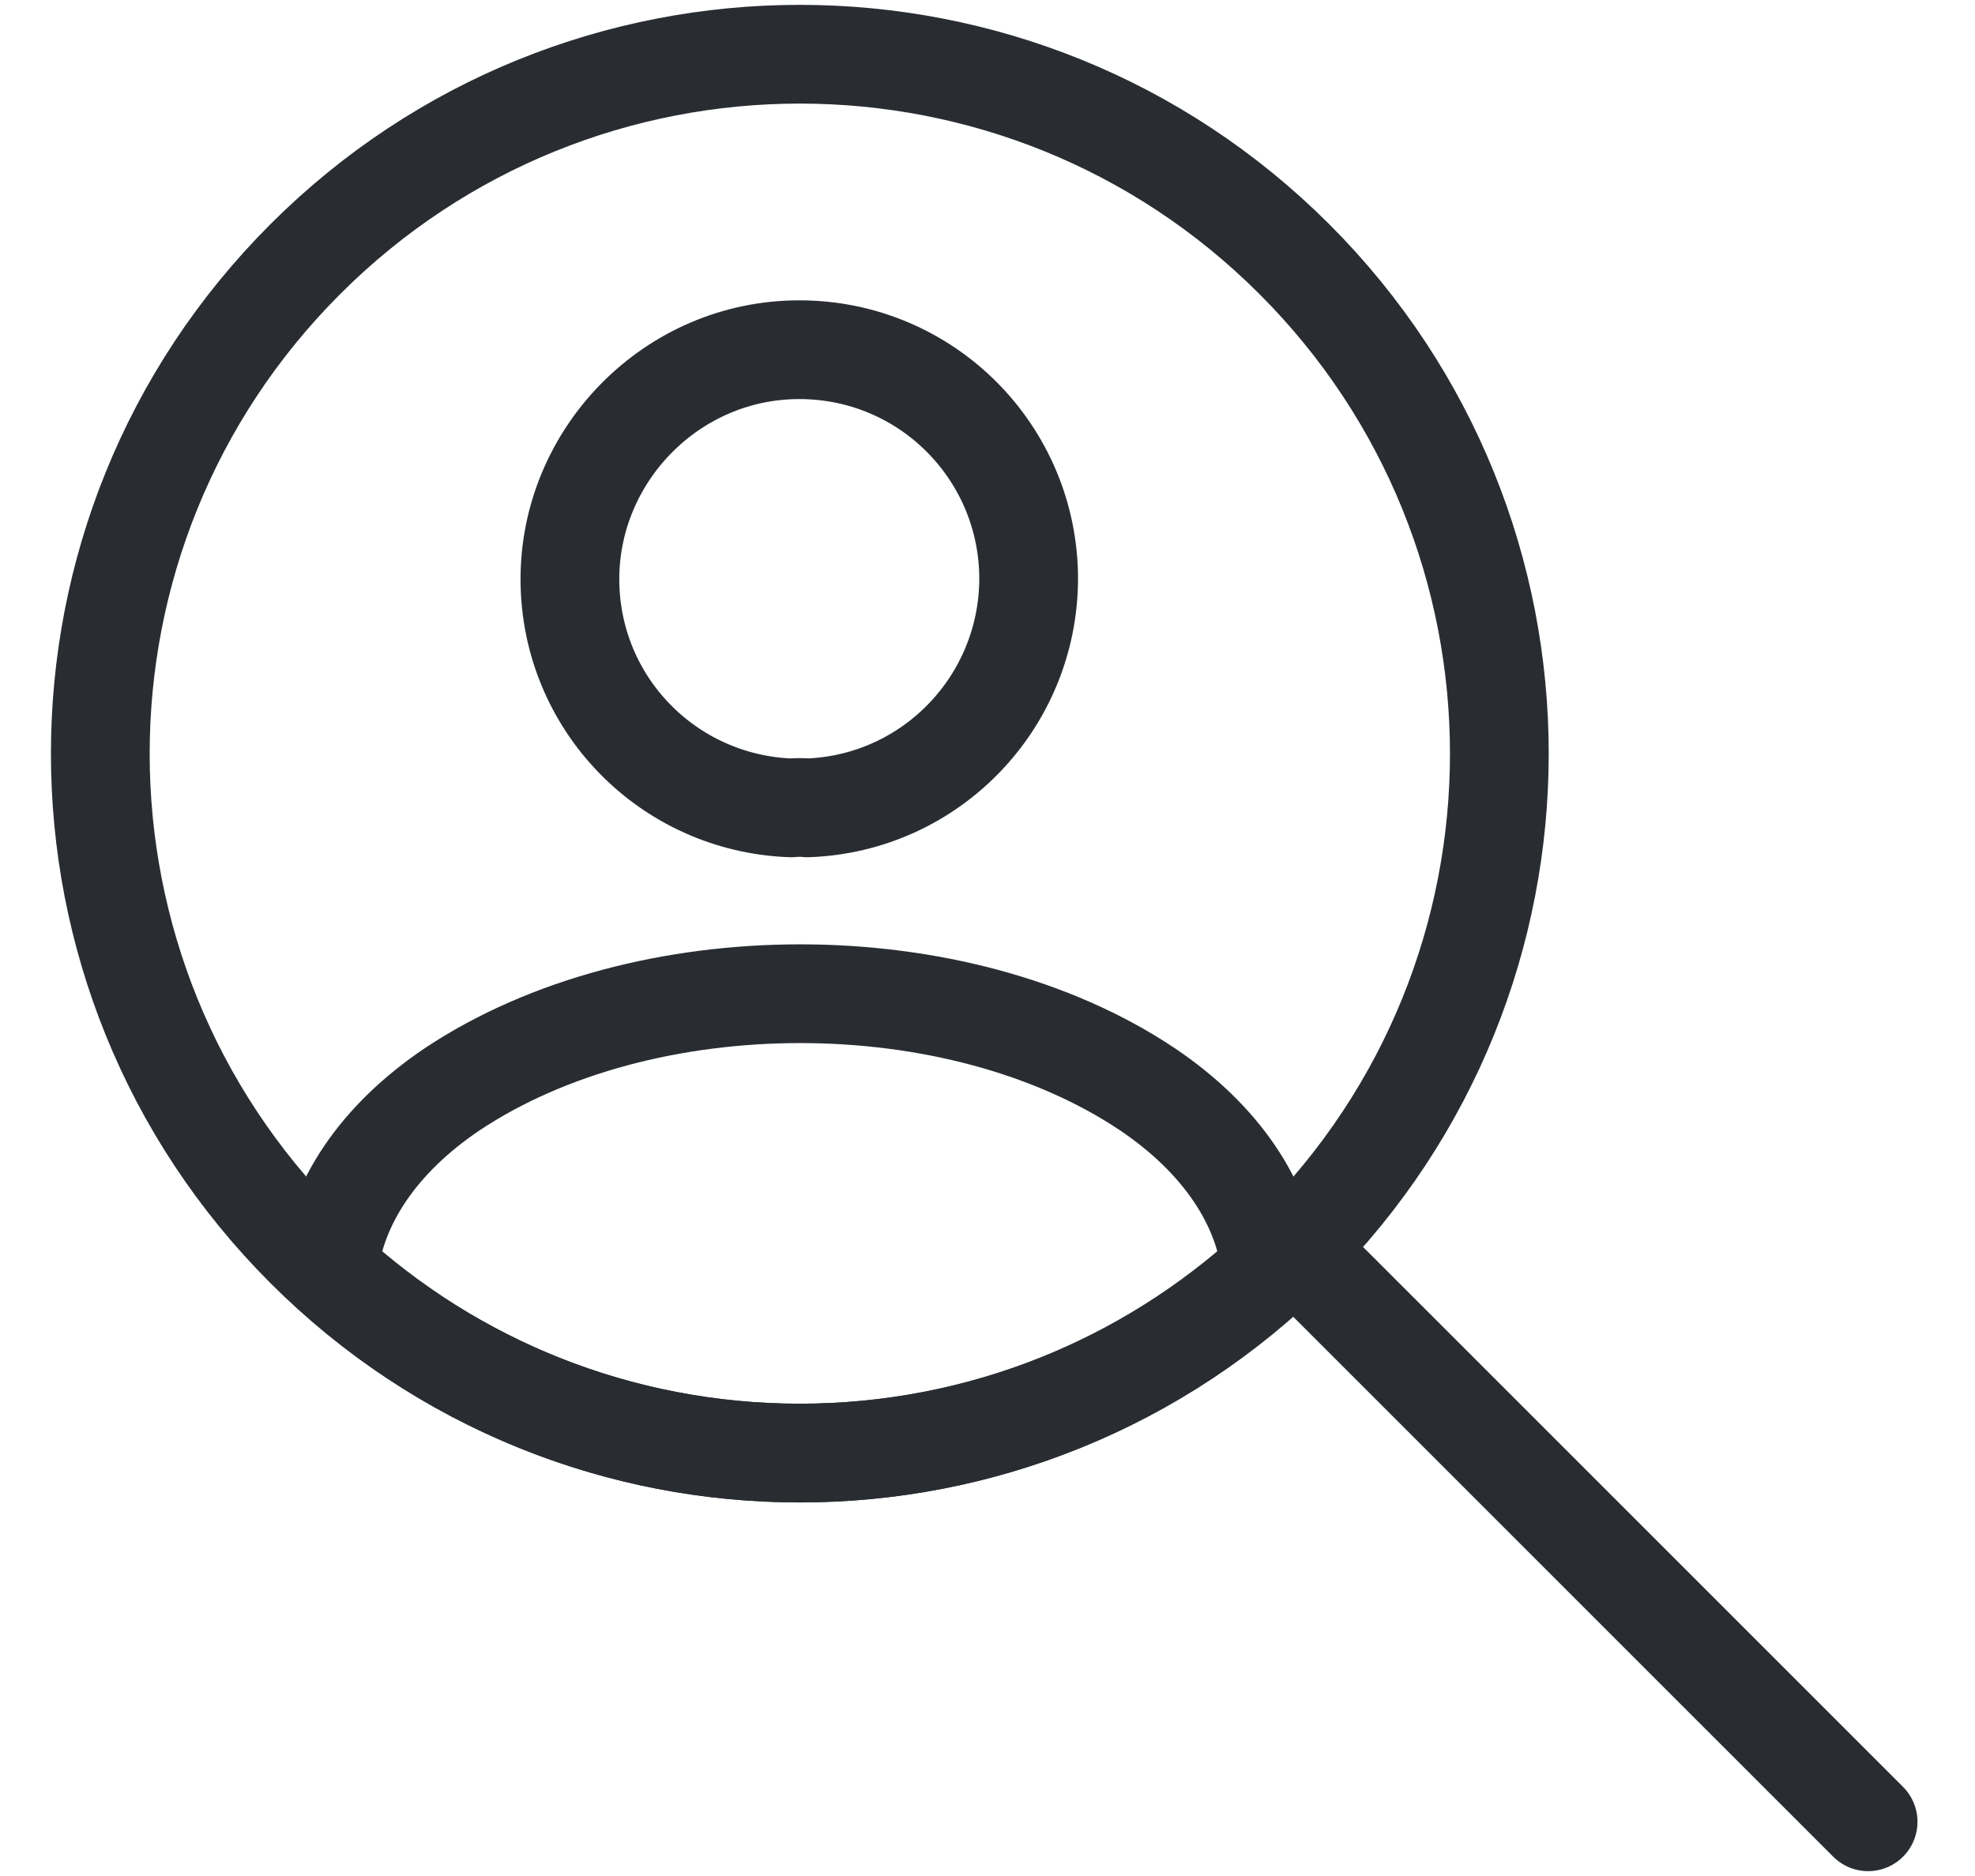 <svg fill="none" height="95" viewBox="0 0 100 95" width="100" xmlns="http://www.w3.org/2000/svg"><g stroke="#292d32" stroke-linecap="round" stroke-linejoin="round" stroke-width="5"><path d="m40.909 40.91c-.247-.027-.577-.027-.851 0-6.233-.22-11.202-5.299-11.202-11.587 0-6.287 5.162-11.614 11.614-11.614s11.614 5.217 11.614 11.614c-.028 6.26-4.97 11.367-11.202 11.587z"/><path d="m64.356 64.303c-6.315 5.766-14.662 9.28-23.86 9.28-9.198 0-17.572-3.514-23.86-9.28.357-3.322 2.471-6.59 6.26-9.143 9.692-6.452 25.562-6.452 35.2 0 3.789 2.554 5.903 5.821 6.26 9.143z"/><path d="m65.538 63.205c13.838-13.838 13.838-36.243 0-50.081-13.838-13.838-36.243-13.838-50.081 0-13.838 13.838-13.838 36.243 0 50.081 13.838 13.838 36.243 13.838 50.081 0z"/><path d="m65.539 63.205 29.049 29.049"/></g></svg>